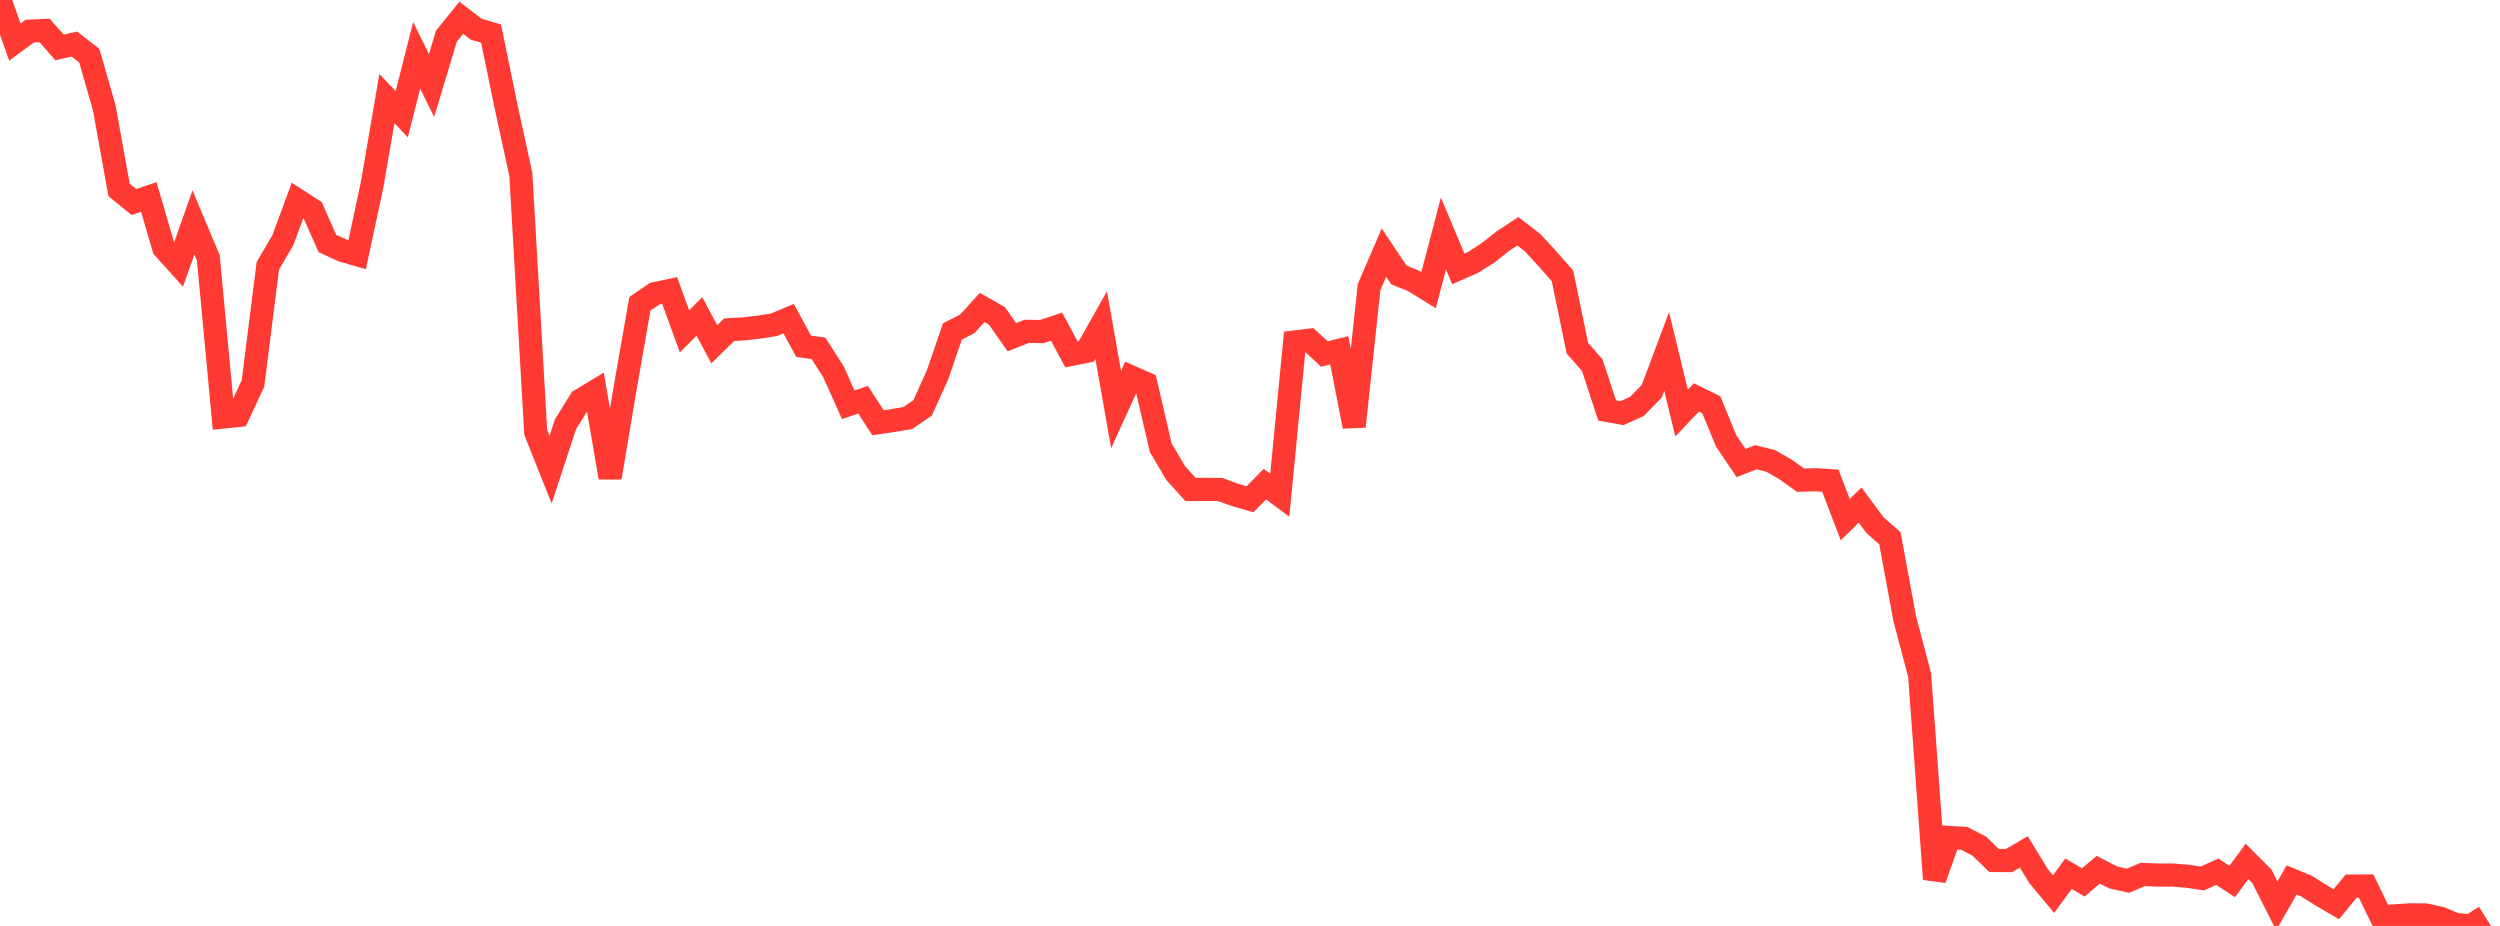 <?xml version="1.0" standalone="no"?>
<!DOCTYPE svg PUBLIC "-//W3C//DTD SVG 1.1//EN" "http://www.w3.org/Graphics/SVG/1.1/DTD/svg11.dtd">

<svg width="135" height="50" viewBox="0 0 135 50" preserveAspectRatio="none" 
  xmlns="http://www.w3.org/2000/svg"
  xmlns:xlink="http://www.w3.org/1999/xlink">


<polyline points="0.0, 0.0 0.804, 2.271 1.607, 1.681 2.411, 1.645 3.214, 2.563 4.018, 2.379 4.821, 3.004 5.625, 5.798 6.429, 10.254 7.232, 10.908 8.036, 10.637 8.839, 13.391 9.643, 14.282 10.446, 12.013 11.25, 13.929 12.054, 22.521 12.857, 22.436 13.661, 20.704 14.464, 14.35 15.268, 12.985 16.071, 10.814 16.875, 11.333 17.679, 13.147 18.482, 13.519 19.286, 13.751 20.089, 10.001 20.893, 5.325 21.696, 6.165 22.5, 2.986 23.304, 4.618 24.107, 1.952 24.911, 0.958 25.714, 1.578 26.518, 1.814 27.321, 5.723 28.125, 9.419 28.929, 23.346 29.732, 25.358 30.536, 22.911 31.339, 21.616 32.143, 21.129 32.946, 25.79 33.75, 21.001 34.554, 16.401 35.357, 15.856 36.161, 15.688 36.964, 17.892 37.768, 17.086 38.571, 18.592 39.375, 17.803 40.179, 17.758 40.982, 17.667 41.786, 17.541 42.589, 17.206 43.393, 18.697 44.196, 18.809 45.0, 20.06 45.804, 21.856 46.607, 21.587 47.411, 22.828 48.214, 22.709 49.018, 22.576 49.821, 22.025 50.625, 20.246 51.429, 17.902 52.232, 17.487 53.036, 16.605 53.839, 17.062 54.643, 18.21 55.446, 17.891 56.25, 17.906 57.054, 17.639 57.857, 19.135 58.661, 18.975 59.464, 17.554 60.268, 22.114 61.071, 20.352 61.875, 20.706 62.679, 24.173 63.482, 25.539 64.286, 26.431 65.089, 26.427 65.893, 26.433 66.696, 26.73 67.5, 26.959 68.304, 26.143 69.107, 26.74 69.911, 18.469 70.714, 18.37 71.518, 19.117 72.321, 18.918 73.125, 23.029 73.929, 15.504 74.732, 13.64 75.536, 14.842 76.339, 15.173 77.143, 15.67 77.946, 12.607 78.75, 14.52 79.554, 14.165 80.357, 13.653 81.161, 13.015 81.964, 12.488 82.768, 13.11 83.571, 13.983 84.375, 14.899 85.179, 18.804 85.982, 19.717 86.786, 22.165 87.589, 22.308 88.393, 21.947 89.196, 21.125 90.0, 18.979 90.804, 22.306 91.607, 21.459 92.411, 21.857 93.214, 23.814 94.018, 25 94.821, 24.692 95.625, 24.892 96.429, 25.356 97.232, 25.931 98.036, 25.904 98.839, 25.957 99.643, 28.061 100.446, 27.271 101.25, 28.361 102.054, 29.064 102.857, 33.413 103.661, 36.46 104.464, 47.471 105.268, 45.222 106.071, 45.274 106.875, 45.686 107.679, 46.468 108.482, 46.47 109.286, 46.003 110.089, 47.319 110.893, 48.285 111.696, 47.182 112.5, 47.65 113.304, 46.965 114.107, 47.379 114.911, 47.559 115.714, 47.218 116.518, 47.254 117.321, 47.253 118.125, 47.317 118.929, 47.438 119.732, 47.072 120.536, 47.602 121.339, 46.517 122.143, 47.322 122.946, 48.918 123.75, 47.517 124.554, 47.851 125.357, 48.358 126.161, 48.83 126.964, 47.848 127.768, 47.843 128.571, 49.501 129.375, 49.452 130.179, 49.401 130.982, 49.407 131.786, 49.583 132.589, 49.919 133.393, 50.0 134.196, 49.499" fill="none" stroke="#ff3a33" stroke-width="1.25"/>

</svg>